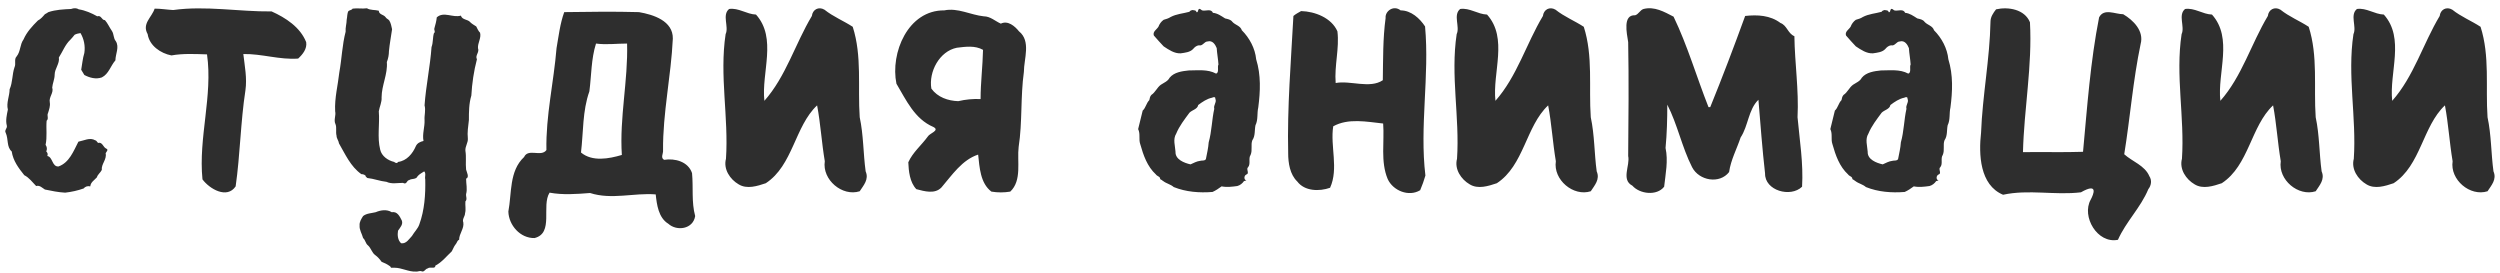<?xml version="1.0" encoding="UTF-8"?> <svg xmlns="http://www.w3.org/2000/svg" width="494" height="54" viewBox="0 0 494 54" fill="none"><path d="M16.045 13.781C16.252 12.677 16.321 11.573 16.666 10.469C16.873 9.089 16.597 7.709 15.907 6.536C15.493 6.605 15.079 6.674 14.734 6.881C14.458 7.226 14.182 7.571 13.906 7.847C12.871 8.813 12.388 10.193 11.629 11.366C11.836 12.539 10.801 13.574 10.801 14.747C10.801 15.644 10.387 16.472 10.318 17.3C10.663 18.335 9.628 19.163 9.835 20.198C9.973 20.957 9.697 21.647 9.49 22.337C9.214 22.82 9.697 23.441 9.214 23.855C9.076 25.442 9.352 27.029 9.007 28.616C9.283 29.03 9.352 29.444 9.145 29.927C9.421 30.203 9.49 30.479 9.352 30.824C10.456 31.031 10.249 32.963 11.56 32.894C13.699 32.135 14.527 29.858 15.493 27.995C16.597 27.788 17.77 27.098 18.805 27.719C19.219 27.788 19.219 28.409 19.633 28.202C20.323 28.271 20.392 29.099 21.013 29.375C21.496 29.582 21.013 29.996 20.875 30.272C21.151 31.514 19.978 32.411 20.116 33.584C19.84 34.136 19.288 34.481 19.15 35.033C18.667 35.585 17.908 35.999 17.839 36.827C17.287 36.689 16.804 36.896 16.528 37.241C15.355 37.655 14.113 37.931 12.871 38.069C11.56 38 10.18 37.724 8.869 37.448C8.317 37.103 7.834 36.551 7.144 36.758C6.385 35.999 5.764 35.102 4.798 34.619C3.694 33.239 2.59 31.79 2.314 29.927C1.279 29.03 1.693 27.512 1.141 26.27C0.796 25.718 1.486 25.373 1.348 24.821C1.072 23.786 1.348 22.682 1.555 21.647C1.21 20.336 1.9 18.956 1.9 17.645C2.521 16.265 2.383 14.678 2.866 13.298C3.211 12.608 2.728 11.711 3.28 11.159C4.108 10.124 3.901 8.813 4.66 7.778C5.281 6.329 6.385 5.156 7.489 4.052C8.041 3.776 8.455 3.293 8.869 2.81C9.145 2.672 9.352 2.534 9.559 2.396C11.008 1.913 12.526 1.844 14.044 1.775C14.596 1.568 15.148 1.568 15.562 1.844C16.873 2.051 18.115 2.603 19.219 3.224C20.047 2.948 20.047 3.983 20.737 3.983C21.289 4.604 21.634 5.432 22.117 6.122C22.531 6.743 22.393 7.571 22.876 8.123C23.635 9.296 22.807 10.676 22.807 11.918C21.841 13.022 21.496 14.609 20.116 15.299C18.943 15.713 17.701 15.368 16.666 14.816C16.459 14.471 16.252 14.126 16.045 13.781ZM30.556 1.706C31.798 1.706 32.971 1.913 34.213 1.982C40.699 1.085 47.185 2.327 53.671 2.258C56.431 3.5 59.329 5.363 60.502 8.33C60.709 9.641 59.812 10.745 58.915 11.573C55.258 11.849 51.739 10.607 48.082 10.676C48.358 13.091 48.841 15.437 48.496 17.852C47.53 24.131 47.461 30.548 46.564 36.827C44.839 39.38 41.389 37.31 40.009 35.447C39.181 27.167 42.079 18.956 40.906 10.745C38.56 10.676 36.214 10.538 33.868 10.952C31.729 10.538 29.521 9.02 29.176 6.743C28.003 4.673 30.004 3.431 30.556 1.706ZM94.448 9.503C94.793 10.331 93.827 10.952 94.241 11.711C93.62 14.057 93.275 16.472 93.137 18.887C92.654 20.474 92.654 22.13 92.654 23.717C92.516 24.959 92.309 26.132 92.447 27.374C92.516 28.202 91.895 28.892 91.964 29.789C92.171 31.031 91.964 32.273 92.102 33.515C92.24 34.067 92.792 35.033 92.102 35.309C92.102 36.344 92.378 37.379 92.102 38.345C92.033 38.828 92.378 39.38 91.964 39.794C91.895 40.622 92.102 41.381 91.895 42.14C91.895 42.761 91.274 43.313 91.55 43.934C91.757 45.176 90.722 46.142 90.722 47.384C90.308 47.522 90.308 48.005 90.032 48.281C89.687 48.695 89.549 49.178 89.273 49.661C88.238 50.627 87.341 51.8 86.03 52.49C86.03 53.249 84.995 52.628 84.512 53.042C84.029 53.111 83.822 53.87 83.27 53.594C82.925 53.456 82.511 53.732 82.166 53.663C80.717 53.732 79.406 52.904 77.957 52.904C77.75 52.904 77.474 52.904 77.267 52.904C77.198 52.766 77.129 52.628 76.991 52.559C76.508 52.214 75.956 51.938 75.404 51.731C75.059 51.248 74.645 50.765 74.162 50.42C73.472 49.937 73.334 49.04 72.713 48.488C72.23 48.143 72.23 47.453 71.747 47.039C71.54 46.211 70.988 45.452 71.057 44.555C70.988 43.865 71.402 43.244 71.747 42.692C72.437 42.14 73.403 42.14 74.231 41.933C75.197 41.519 76.439 41.312 77.405 41.933C78.509 41.726 78.992 42.761 79.406 43.589C79.682 44.348 79.061 44.969 78.647 45.59C78.509 46.418 78.578 47.453 79.268 48.074C80.303 48.212 80.855 47.177 81.407 46.625C81.89 45.797 82.58 45.176 82.856 44.348C83.891 41.519 84.098 38.414 84.029 35.447C83.891 34.895 84.236 34.274 83.822 33.86C83.408 34.136 82.856 34.412 82.511 34.826C82.235 35.516 81.338 35.24 80.855 35.585C80.303 35.654 80.441 36.551 79.613 36.137C78.509 36.137 77.405 36.413 76.37 35.93C75.059 35.792 73.886 35.309 72.575 35.171C72.506 35.033 72.299 34.964 72.161 34.895C72.23 34.895 72.299 34.895 72.368 34.895C72.161 34.55 71.816 34.412 71.402 34.412C69.263 32.894 68.228 30.479 66.986 28.34C66.917 27.788 66.503 27.374 66.503 26.822C66.296 26.063 66.572 25.235 66.296 24.545C65.882 23.717 66.434 22.82 66.227 21.992C66.089 19.37 66.779 16.817 67.055 14.264C67.538 11.642 67.607 8.882 68.297 6.26C68.228 5.432 68.504 4.673 68.504 3.914C68.642 3.293 68.573 2.672 68.849 2.189C69.125 1.982 69.539 1.982 69.677 1.706C70.643 1.568 71.54 1.775 72.506 1.637C73.196 2.051 74.093 1.913 74.852 2.12C74.852 2.879 75.818 2.879 76.163 3.362C76.37 3.707 76.715 3.776 76.922 4.052C77.267 4.604 77.336 5.225 77.474 5.777C77.267 7.226 76.991 8.675 76.853 10.124C76.853 10.814 76.715 11.573 76.439 12.263C76.646 14.609 75.404 16.886 75.404 19.232C75.473 20.198 74.99 21.095 74.852 21.992C75.059 24.545 74.507 27.098 75.128 29.582C75.404 30.824 76.646 31.721 77.888 31.997C78.095 32.204 78.509 32.342 78.647 31.997C80.372 31.79 81.545 30.341 82.166 28.892C82.442 28.271 83.063 27.995 83.684 27.857C83.408 26.477 83.96 25.097 83.891 23.717C83.822 22.751 84.167 21.785 83.891 20.819C84.167 16.955 84.995 13.16 85.271 9.296C85.616 8.399 85.478 7.364 85.754 6.536C86.099 6.329 85.754 5.984 85.823 5.639C86.03 4.88 86.237 4.19 86.306 3.431C87.686 2.189 89.48 3.569 91.067 3.086C91.343 3.983 92.447 3.776 92.93 4.397C93.275 4.742 93.689 4.949 94.103 5.225C94.31 5.639 94.517 6.122 94.862 6.467C95.138 7.502 94.379 8.468 94.448 9.503ZM111.492 2.396C116.391 2.327 121.359 2.258 126.258 2.396C129.087 2.879 133.02 4.121 132.951 7.64C132.606 15.023 130.95 22.337 131.019 29.72C131.088 30.341 130.467 31.169 131.226 31.583C133.365 31.238 135.987 31.928 136.746 34.205C137.022 37.034 136.608 39.932 137.367 42.692C136.953 45.314 133.71 45.728 132.054 44.21C130.122 43.037 129.777 40.415 129.57 38.414C125.223 38.069 120.876 39.518 116.598 38.138C113.907 38.345 111.216 38.552 108.594 38.069C106.938 40.691 109.491 46.073 105.627 47.039C102.798 47.108 100.521 44.486 100.452 41.795C101.142 38.207 100.59 33.791 103.557 31.031C104.385 29.237 106.938 31.1 107.973 29.651C107.835 22.889 109.422 16.265 109.974 9.503C110.388 7.157 110.664 4.673 111.492 2.396ZM117.771 8.606C116.805 11.642 116.874 14.885 116.46 18.059C115.08 21.923 115.287 26.132 114.804 30.134C117.012 31.997 120.324 31.376 122.877 30.617C122.394 23.234 124.119 15.92 123.912 8.606C121.842 8.606 119.772 8.882 117.771 8.606ZM144.073 1.775C145.936 1.499 147.523 2.81 149.386 2.879C153.595 7.571 150.421 14.333 151.042 19.922C155.32 15.092 157.114 8.675 160.426 3.155C160.564 1.913 161.737 1.223 162.91 1.913C164.635 3.293 166.705 4.121 168.499 5.294C170.362 11.09 169.465 17.231 169.879 23.165C170.638 26.684 170.569 30.341 171.052 33.86C171.742 35.447 170.638 36.62 169.879 37.793C166.429 38.897 162.427 35.516 162.979 31.859C162.358 28.202 162.151 24.476 161.461 20.819C157.045 24.959 156.7 32.687 151.318 36.206C149.662 36.758 147.592 37.448 145.936 36.413C144.28 35.447 142.9 33.446 143.452 31.376C144.004 23.165 142.141 14.954 143.383 6.743C144.073 5.294 142.624 2.948 144.073 1.775ZM186.588 2.051C189.279 1.499 191.763 2.948 194.385 3.224C195.696 3.224 196.662 4.19 197.766 4.673C199.146 3.983 200.526 5.156 201.354 6.191C203.769 8.123 202.32 11.642 202.32 14.195C201.63 19.163 202.044 24.131 201.285 29.03C200.94 31.859 201.975 35.654 199.629 37.862C198.387 38.069 197.145 38.069 195.903 37.862C193.695 36.206 193.557 33.032 193.281 30.548C190.107 31.583 188.106 34.619 186.036 37.034C184.725 38.414 182.655 37.793 181.068 37.379C179.757 35.999 179.55 33.791 179.481 32.066C180.378 30.065 182.103 28.685 183.345 26.96C183.69 26.339 185.76 25.787 184.449 25.097C180.723 23.51 179.067 19.784 177.135 16.541C175.893 10.469 179.412 1.982 186.588 2.051ZM189.072 9.434C185.622 10.124 183.483 14.195 184.035 17.507C185.277 19.232 187.347 19.922 189.348 19.991C190.797 19.646 192.315 19.508 193.764 19.577C193.764 16.334 194.178 13.091 194.247 9.848C192.66 8.951 190.797 9.227 189.072 9.434ZM248.219 11.711C249.185 14.816 249.047 18.059 248.633 21.233C248.357 22.406 248.633 23.648 248.081 24.752C247.874 25.718 248.081 26.822 247.46 27.719C247.115 28.616 247.529 29.651 247.115 30.617C246.632 31.307 247.184 32.342 246.632 33.032C246.149 33.377 246.977 34.274 246.287 34.481C245.804 34.688 245.735 35.516 246.287 35.654C246.149 35.723 245.942 35.723 245.804 35.792C245.528 36.206 245.045 36.62 244.493 36.758C243.527 36.896 242.423 37.034 241.388 36.827C240.836 37.241 240.215 37.655 239.594 37.931C236.972 38.138 234.35 37.931 231.935 36.965C231.314 36.413 230.486 36.275 229.865 35.792C229.796 35.723 229.727 35.723 229.658 35.654L229.589 35.585C229.451 35.516 229.313 35.447 229.244 35.378C229.313 34.895 228.623 34.826 228.416 34.481C226.691 32.894 225.932 30.686 225.311 28.478C224.966 27.512 225.38 26.477 224.897 25.511C225.173 24.269 225.518 23.096 225.794 21.854C226.415 21.302 226.484 20.405 227.105 19.784C227.174 19.439 227.243 19.025 227.519 18.749C228.278 18.266 228.623 17.3 229.382 16.748C230.003 16.334 230.762 16.058 231.107 15.368C232.004 14.264 233.591 14.057 234.902 13.919C236.696 13.919 238.628 13.643 240.284 14.54C240.974 14.402 240.491 13.16 240.767 12.746C240.698 11.642 240.491 10.607 240.422 9.503C240.146 8.813 239.594 7.916 238.628 8.192C237.938 8.192 237.662 9.158 236.903 8.951C236.42 9.02 236.075 9.296 235.73 9.71C235.109 10.331 234.212 10.4 233.315 10.538C232.073 10.607 230.969 9.848 229.934 9.158C229.313 8.468 228.623 7.778 228.002 7.019C227.726 6.26 228.554 5.846 228.899 5.294C229.106 4.742 229.451 4.259 229.934 3.914C230.417 3.776 230.9 3.638 231.314 3.362C232.487 2.741 233.798 2.672 235.04 2.327C235.109 2.12 235.385 2.051 235.592 1.982C235.937 2.051 236.351 1.982 236.42 2.396C236.972 2.603 236.489 1.154 237.524 2.051C238.214 2.258 239.318 1.637 239.663 2.534C240.56 2.603 241.319 3.155 242.078 3.638C242.63 3.776 243.182 3.845 243.527 4.328C244.079 4.949 245.114 5.087 245.39 5.984C246.908 7.502 248.012 9.572 248.219 11.711ZM239.939 21.509C239.732 20.75 240.491 20.198 240.146 19.508C240.215 19.094 239.732 19.163 239.525 19.301C238.49 19.508 237.593 20.129 236.765 20.75C236.627 21.578 235.592 21.716 235.04 22.268C234.074 23.579 233.039 24.89 232.418 26.408C231.728 27.512 232.211 28.823 232.28 29.996C232.211 31.514 234.005 32.204 235.247 32.48C235.868 32.204 236.489 31.859 237.11 31.79C237.524 31.652 238.007 31.859 238.283 31.445C238.49 30.341 238.766 29.237 238.835 28.133C239.456 25.925 239.456 23.648 239.939 21.509ZM257.097 2.189C259.788 2.258 263.1 3.5 264.273 6.191C264.687 9.572 263.652 12.953 263.928 16.403C266.826 15.851 270.69 17.576 273.243 15.851C273.312 11.711 273.243 7.64 273.795 3.569C273.657 2.189 275.382 0.947 276.762 2.051C278.832 2.051 280.557 3.638 281.592 5.225C282.489 15.023 280.488 24.959 281.661 34.688C281.385 35.654 281.04 36.62 280.626 37.586C278.349 38.966 275.244 37.655 274.209 35.378C272.76 31.928 273.588 27.995 273.312 24.407C270.069 24.062 266.412 23.303 263.445 24.959C262.824 28.892 264.549 33.308 262.824 37.103C260.685 37.862 257.787 37.793 256.338 35.861C254.889 34.481 254.544 32.204 254.544 30.272C254.337 21.233 255.096 12.194 255.579 3.155C256.062 2.741 256.614 2.465 257.097 2.189ZM288.529 1.775C290.392 1.499 291.979 2.81 293.842 2.879C298.051 7.571 294.877 14.333 295.498 19.922C299.776 15.092 301.57 8.675 304.882 3.155C305.02 1.913 306.193 1.223 307.366 1.913C309.091 3.293 311.161 4.121 312.955 5.294C314.818 11.09 313.921 17.231 314.335 23.165C315.094 26.684 315.025 30.341 315.508 33.86C316.198 35.447 315.094 36.62 314.335 37.793C310.885 38.897 306.883 35.516 307.435 31.859C306.814 28.202 306.607 24.476 305.917 20.819C301.501 24.959 301.156 32.687 295.774 36.206C294.118 36.758 292.048 37.448 290.392 36.413C288.736 35.447 287.356 33.446 287.908 31.376C288.46 23.165 286.597 14.954 287.839 6.743C288.529 5.294 287.08 2.948 288.529 1.775ZM324.764 1.775C326.903 1.223 328.835 2.327 330.698 3.293C333.458 9.02 335.252 15.23 337.598 21.164H337.943C340.358 15.23 342.635 9.227 344.843 3.155C347.258 2.879 349.811 3.017 351.812 4.535C353.123 5.018 353.261 6.605 354.572 7.157C354.641 12.47 355.469 17.783 355.193 23.165C355.607 27.719 356.366 32.273 356.09 36.896C353.813 39.104 348.707 37.655 348.776 34.274C348.224 29.444 347.879 24.614 347.465 19.715C345.464 21.647 345.464 24.89 343.946 27.167C343.187 29.444 342.014 31.583 341.669 33.998C339.806 36.413 335.735 35.723 334.355 33.032C332.354 29.099 331.457 24.545 329.456 20.681C329.456 23.51 329.387 26.408 329.111 29.237C329.663 31.79 329.111 34.343 328.835 36.896C327.386 38.759 324.005 38.345 322.556 36.689C320.279 35.516 322.142 32.687 321.728 30.824C321.797 23.303 321.866 15.851 321.728 8.33C321.452 6.536 320.624 2.879 323.108 3.017C323.798 2.81 324.074 1.982 324.764 1.775ZM384.995 11.711C385.961 14.816 385.823 18.059 385.409 21.233C385.133 22.406 385.409 23.648 384.857 24.752C384.65 25.718 384.857 26.822 384.236 27.719C383.891 28.616 384.305 29.651 383.891 30.617C383.408 31.307 383.96 32.342 383.408 33.032C382.925 33.377 383.753 34.274 383.063 34.481C382.58 34.688 382.511 35.516 383.063 35.654C382.925 35.723 382.718 35.723 382.58 35.792C382.304 36.206 381.821 36.62 381.269 36.758C380.303 36.896 379.199 37.034 378.164 36.827C377.612 37.241 376.991 37.655 376.37 37.931C373.748 38.138 371.126 37.931 368.711 36.965C368.09 36.413 367.262 36.275 366.641 35.792C366.572 35.723 366.503 35.723 366.434 35.654L366.365 35.585C366.227 35.516 366.089 35.447 366.02 35.378C366.089 34.895 365.399 34.826 365.192 34.481C363.467 32.894 362.708 30.686 362.087 28.478C361.742 27.512 362.156 26.477 361.673 25.511C361.949 24.269 362.294 23.096 362.57 21.854C363.191 21.302 363.26 20.405 363.881 19.784C363.95 19.439 364.019 19.025 364.295 18.749C365.054 18.266 365.399 17.3 366.158 16.748C366.779 16.334 367.538 16.058 367.883 15.368C368.78 14.264 370.367 14.057 371.678 13.919C373.472 13.919 375.404 13.643 377.06 14.54C377.75 14.402 377.267 13.16 377.543 12.746C377.474 11.642 377.267 10.607 377.198 9.503C376.922 8.813 376.37 7.916 375.404 8.192C374.714 8.192 374.438 9.158 373.679 8.951C373.196 9.02 372.851 9.296 372.506 9.71C371.885 10.331 370.988 10.4 370.091 10.538C368.849 10.607 367.745 9.848 366.71 9.158C366.089 8.468 365.399 7.778 364.778 7.019C364.502 6.26 365.33 5.846 365.675 5.294C365.882 4.742 366.227 4.259 366.71 3.914C367.193 3.776 367.676 3.638 368.09 3.362C369.263 2.741 370.574 2.672 371.816 2.327C371.885 2.12 372.161 2.051 372.368 1.982C372.713 2.051 373.127 1.982 373.196 2.396C373.748 2.603 373.265 1.154 374.3 2.051C374.99 2.258 376.094 1.637 376.439 2.534C377.336 2.603 378.095 3.155 378.854 3.638C379.406 3.776 379.958 3.845 380.303 4.328C380.855 4.949 381.89 5.087 382.166 5.984C383.684 7.502 384.788 9.572 384.995 11.711ZM376.715 21.509C376.508 20.75 377.267 20.198 376.922 19.508C376.991 19.094 376.508 19.163 376.301 19.301C375.266 19.508 374.369 20.129 373.541 20.75C373.403 21.578 372.368 21.716 371.816 22.268C370.85 23.579 369.815 24.89 369.194 26.408C368.504 27.512 368.987 28.823 369.056 29.996C368.987 31.514 370.781 32.204 372.023 32.48C372.644 32.204 373.265 31.859 373.886 31.79C374.3 31.652 374.783 31.859 375.059 31.445C375.266 30.341 375.542 29.237 375.611 28.133C376.232 25.925 376.232 23.648 376.715 21.509ZM394.426 1.844C396.841 1.292 400.084 1.844 401.119 4.397C401.602 12.953 399.946 21.509 399.739 30.065C403.672 29.996 407.674 30.134 411.607 29.996C412.435 21.095 413.056 12.194 414.781 3.431C415.747 1.568 417.955 2.81 419.542 2.81C421.543 3.983 423.682 6.122 422.992 8.675C421.474 15.92 420.922 23.234 419.749 30.479C421.336 31.928 423.82 32.687 424.717 34.826C425.269 35.654 425.062 36.689 424.51 37.379C422.992 41.036 420.094 43.796 418.507 47.384C414.436 48.212 411.262 42.761 413.125 39.449C413.677 38.414 414.712 35.999 411.193 38C406.087 38.621 400.843 37.379 395.806 38.483C391.183 36.551 390.976 30.479 391.459 26.201C391.735 18.887 393.184 11.642 393.322 4.259C393.322 3.362 393.874 2.534 394.426 1.844ZM431.774 1.775C433.637 1.499 435.224 2.81 437.087 2.879C441.296 7.571 438.122 14.333 438.743 19.922C443.021 15.092 444.815 8.675 448.127 3.155C448.265 1.913 449.438 1.223 450.611 1.913C452.336 3.293 454.406 4.121 456.2 5.294C458.063 11.09 457.166 17.231 457.58 23.165C458.339 26.684 458.27 30.341 458.753 33.86C459.443 35.447 458.339 36.62 457.58 37.793C454.13 38.897 450.128 35.516 450.68 31.859C450.059 28.202 449.852 24.476 449.162 20.819C444.746 24.959 444.401 32.687 439.019 36.206C437.363 36.758 435.293 37.448 433.637 36.413C431.981 35.447 430.601 33.446 431.153 31.376C431.705 23.165 429.842 14.954 431.084 6.743C431.774 5.294 430.325 2.948 431.774 1.775ZM465.732 1.775C467.595 1.499 469.182 2.81 471.045 2.879C475.254 7.571 472.08 14.333 472.701 19.922C476.979 15.092 478.773 8.675 482.085 3.155C482.223 1.913 483.396 1.223 484.569 1.913C486.294 3.293 488.364 4.121 490.158 5.294C492.021 11.09 491.124 17.231 491.538 23.165C492.297 26.684 492.228 30.341 492.711 33.86C493.401 35.447 492.297 36.62 491.538 37.793C488.088 38.897 484.086 35.516 484.638 31.859C484.017 28.202 483.81 24.476 483.12 20.819C478.704 24.959 478.359 32.687 472.977 36.206C471.321 36.758 469.251 37.448 467.595 36.413C465.939 35.447 464.559 33.446 465.111 31.376C465.663 23.165 463.8 14.954 465.042 6.743C465.732 5.294 464.283 2.948 465.732 1.775Z" fill="#2E2E2E"></path></svg> 